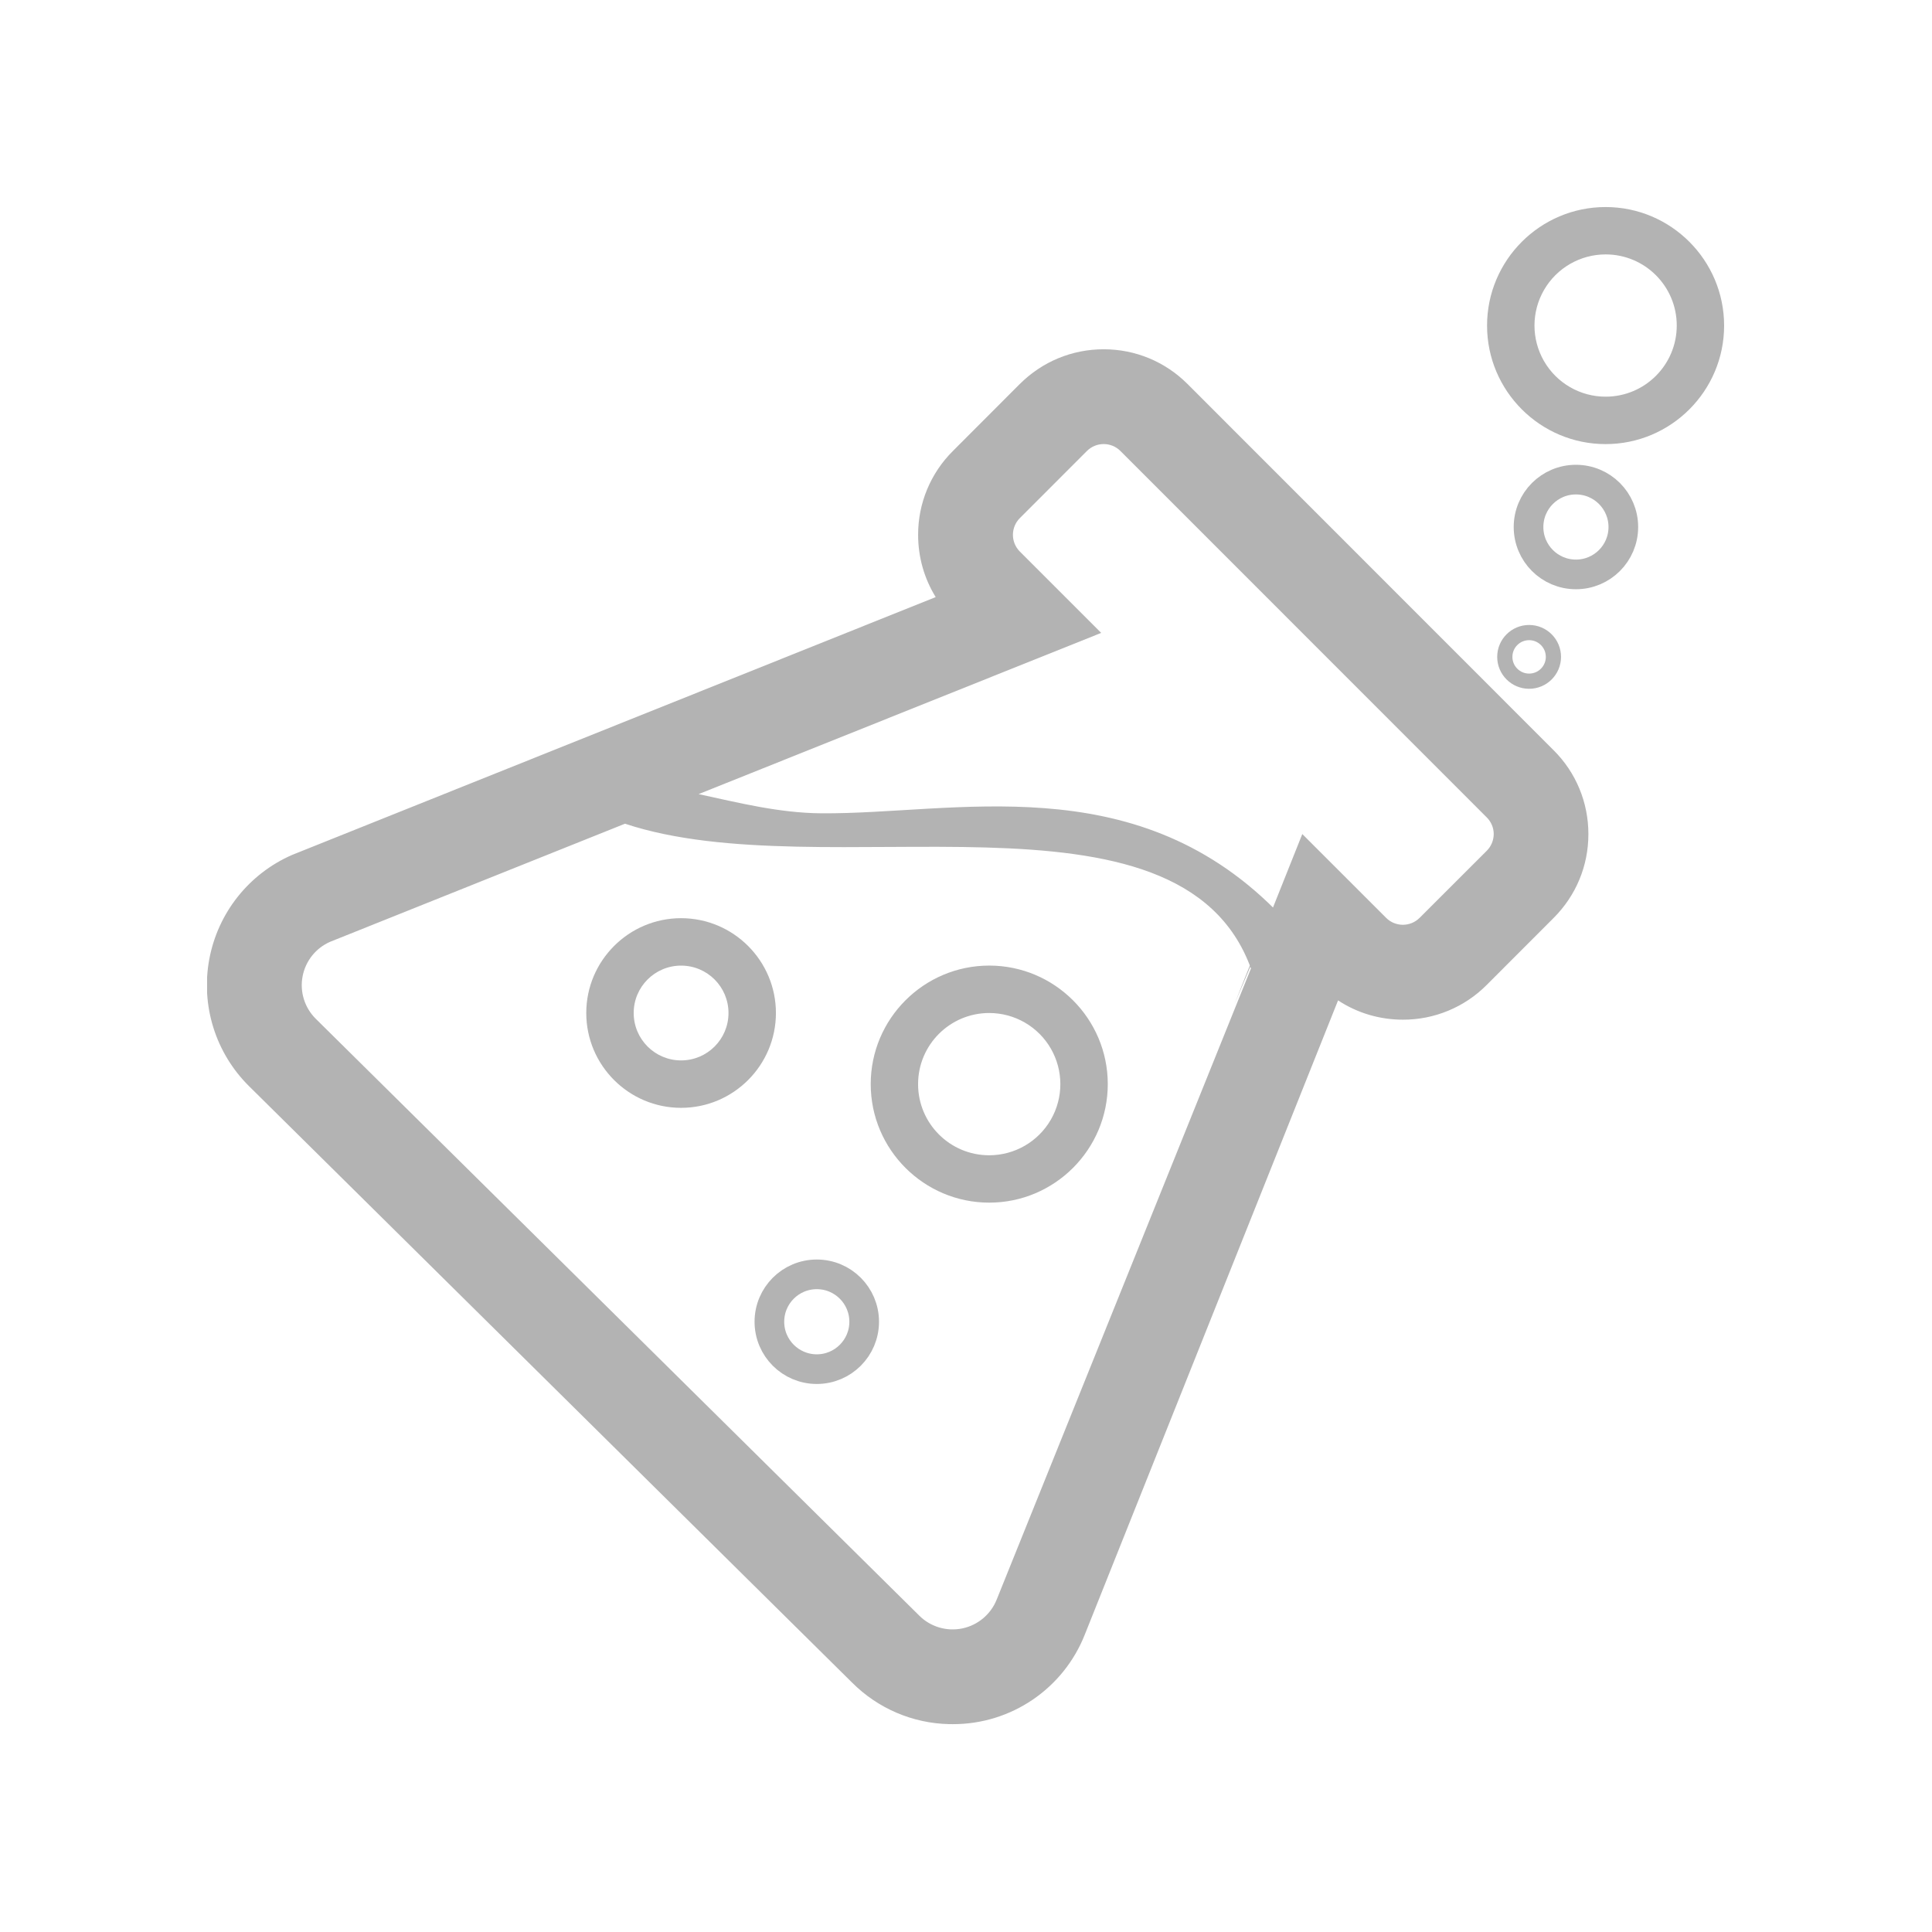 <?xml version="1.0" encoding="utf-8"?>
<!-- Generator: Adobe Illustrator 28.3.0, SVG Export Plug-In . SVG Version: 6.00 Build 0)  -->
<svg version="1.1" id="图层_1" xmlns="http://www.w3.org/2000/svg" xmlns:xlink="http://www.w3.org/1999/xlink" x="0px" y="0px"
	 viewBox="0 0 600 600" style="enable-background:new 0 0 600 600;" xml:space="preserve">
<style type="text/css">
	.st0{clip-path:url(#SVGID_00000120528595955509943240000010102219052289582741_);fill:#B3B3B3;}
	.st1{fill:#B3B3B3;}
	.st2{fill:none;stroke:#B3B3B3;stroke-width:9.209;stroke-miterlimit:10;}
	.st3{fill:none;stroke:#B3B3B3;stroke-width:4.722;stroke-miterlimit:10;}
</style>
<g>
	<g>
		<defs>
			<rect id="SVGID_1_" x="64.32" y="64" width="471.52" height="472.03"/>
		</defs>
		<clipPath id="SVGID_00000093893694102231117050000011053388010713661872_">
			<use xlink:href="#SVGID_1_"  style="overflow:visible;"/>
		</clipPath>
		<path style="clip-path:url(#SVGID_00000093893694102231117050000011053388010713661872_);fill:#B3B3B3;" d="M368.79,119.25
			c-6.96-6.95-16.2-10.78-26.03-10.78c-9.84,0-19.07,3.83-26.06,10.79l-20.76,20.79c-6.94,6.89-10.84,16.27-10.81,26.05
			c0,6.93,1.9,13.57,5.46,19.33L90.7,265.51C77.3,271.37,67.68,283.49,65,297.87c-2.68,14.38,1.94,29.15,12.33,39.44l187.28,185.22
			c8,8.03,18.78,12.66,30.11,12.91l1.15,0.01c18.1,0.06,34.39-10.99,41.03-27.83l78.65-196.94c5.92,3.9,12.88,5.99,20.13,5.99
			c9.77,0.03,19.15-3.86,26.03-10.79l20.71-20.73c7.02-6.98,10.87-16.24,10.87-26.11c0-9.86-3.86-19.14-10.78-26.03L368.79,119.25z
			 M309.56,496.69c-1.82,4.62-5.84,8.01-10.7,9.03c-4.86,1.01-9.91-0.49-13.41-4.01L98.04,316.37c-3.45-3.44-4.98-8.36-4.07-13.15
			c0.91-4.79,4.12-8.81,8.59-10.75l91.54-36.66c61.68,20.51,172.29-15.81,194.4,44.97L309.56,496.69z M461.7,264.24l-20.82,20.8
			c-1.38,1.38-3.25,2.16-5.21,2.16c-1.95,0-3.83-0.78-5.2-2.16l-26.03-26.02l-21.08,52.84l12.51-29.51
			c-44.32-44.25-99.46-29.47-140.75-29.77c-13.16-0.09-25.72-3.28-38.16-5.96l125.02-50.07l-25.25-25.25
			c-2.88-2.88-2.88-7.53,0-10.41l20.82-20.83c2.88-2.87,7.54-2.87,10.41,0l113.74,113.77c1.4,1.37,2.19,3.25,2.19,5.2
			C463.87,260.99,463.09,262.87,461.7,264.24L461.7,264.24z M461.7,264.24"/>
	</g>
	<path class="st1" d="M307.22,373.49c20.29,0,36.81-16.51,36.81-36.81c0-20.3-16.51-36.81-36.81-36.81
		c-20.3,0-36.81,16.5-36.81,36.81C270.41,356.99,286.93,373.49,307.22,373.49L307.22,373.49z M307.22,314.6
		c7.89,0,15.19,4.22,19.13,11.05c3.94,6.84,3.94,15.26-0.01,22.09c-3.95,6.83-11.24,11.04-19.14,11.04c-12.2,0-22.09-9.9-22.08-22.1
		C285.12,324.48,295.02,314.59,307.22,314.6L307.22,314.6z M498.63,64.3c-20.3,0-36.81,16.51-36.81,36.81
		c0,20.3,16.51,36.81,36.81,36.81c20.31,0,36.81-16.51,36.81-36.81C535.43,80.81,518.93,64.3,498.63,64.3L498.63,64.3z
		 M498.63,123.19c-7.89,0-15.18-4.21-19.13-11.05c-3.94-6.84-3.94-15.26,0.01-22.09c3.95-6.83,11.24-11.04,19.14-11.04
		c12.2,0,22.09,9.9,22.08,22.1C520.72,113.31,510.83,123.2,498.63,123.19L498.63,123.19z M182.07,314.6
		c0,16.24,13.21,29.45,29.45,29.45c16.24,0,29.45-13.21,29.45-29.45c0-16.24-13.21-29.45-29.45-29.45
		C195.28,285.15,182.07,298.36,182.07,314.6L182.07,314.6z M211.52,299.88c8.13,0,14.72,6.59,14.72,14.72
		c0,8.13-6.59,14.72-14.72,14.72c-8.13,0-14.72-6.59-14.72-14.72C196.79,306.47,203.39,299.88,211.52,299.88L211.52,299.88z
		 M211.52,299.88"/>
	<path class="st2" d="M474.7,163.67c0,8.13,6.59,14.72,14.72,14.72c8.13,0,14.72-6.59,14.72-14.72c0-8.13-6.59-14.72-14.72-14.72
		C481.29,148.94,474.7,155.54,474.7,163.67L474.7,163.67z M474.7,163.67"/>
</g>
<path class="st2" d="M238.94,410.48c0,8.13,6.59,14.72,14.72,14.72c8.13,0,14.72-6.59,14.72-14.72c0-8.13-6.59-14.72-14.72-14.72
	C245.53,395.76,238.94,402.35,238.94,410.48L238.94,410.48z M238.94,410.48"/>
<path class="st3" d="M467.33,204c0,4.17,3.38,7.55,7.55,7.55c4.17,0,7.55-3.38,7.55-7.55c0-4.17-3.38-7.55-7.55-7.55
	C470.71,196.45,467.33,199.83,467.33,204L467.33,204z M467.33,204"/>
</svg>
